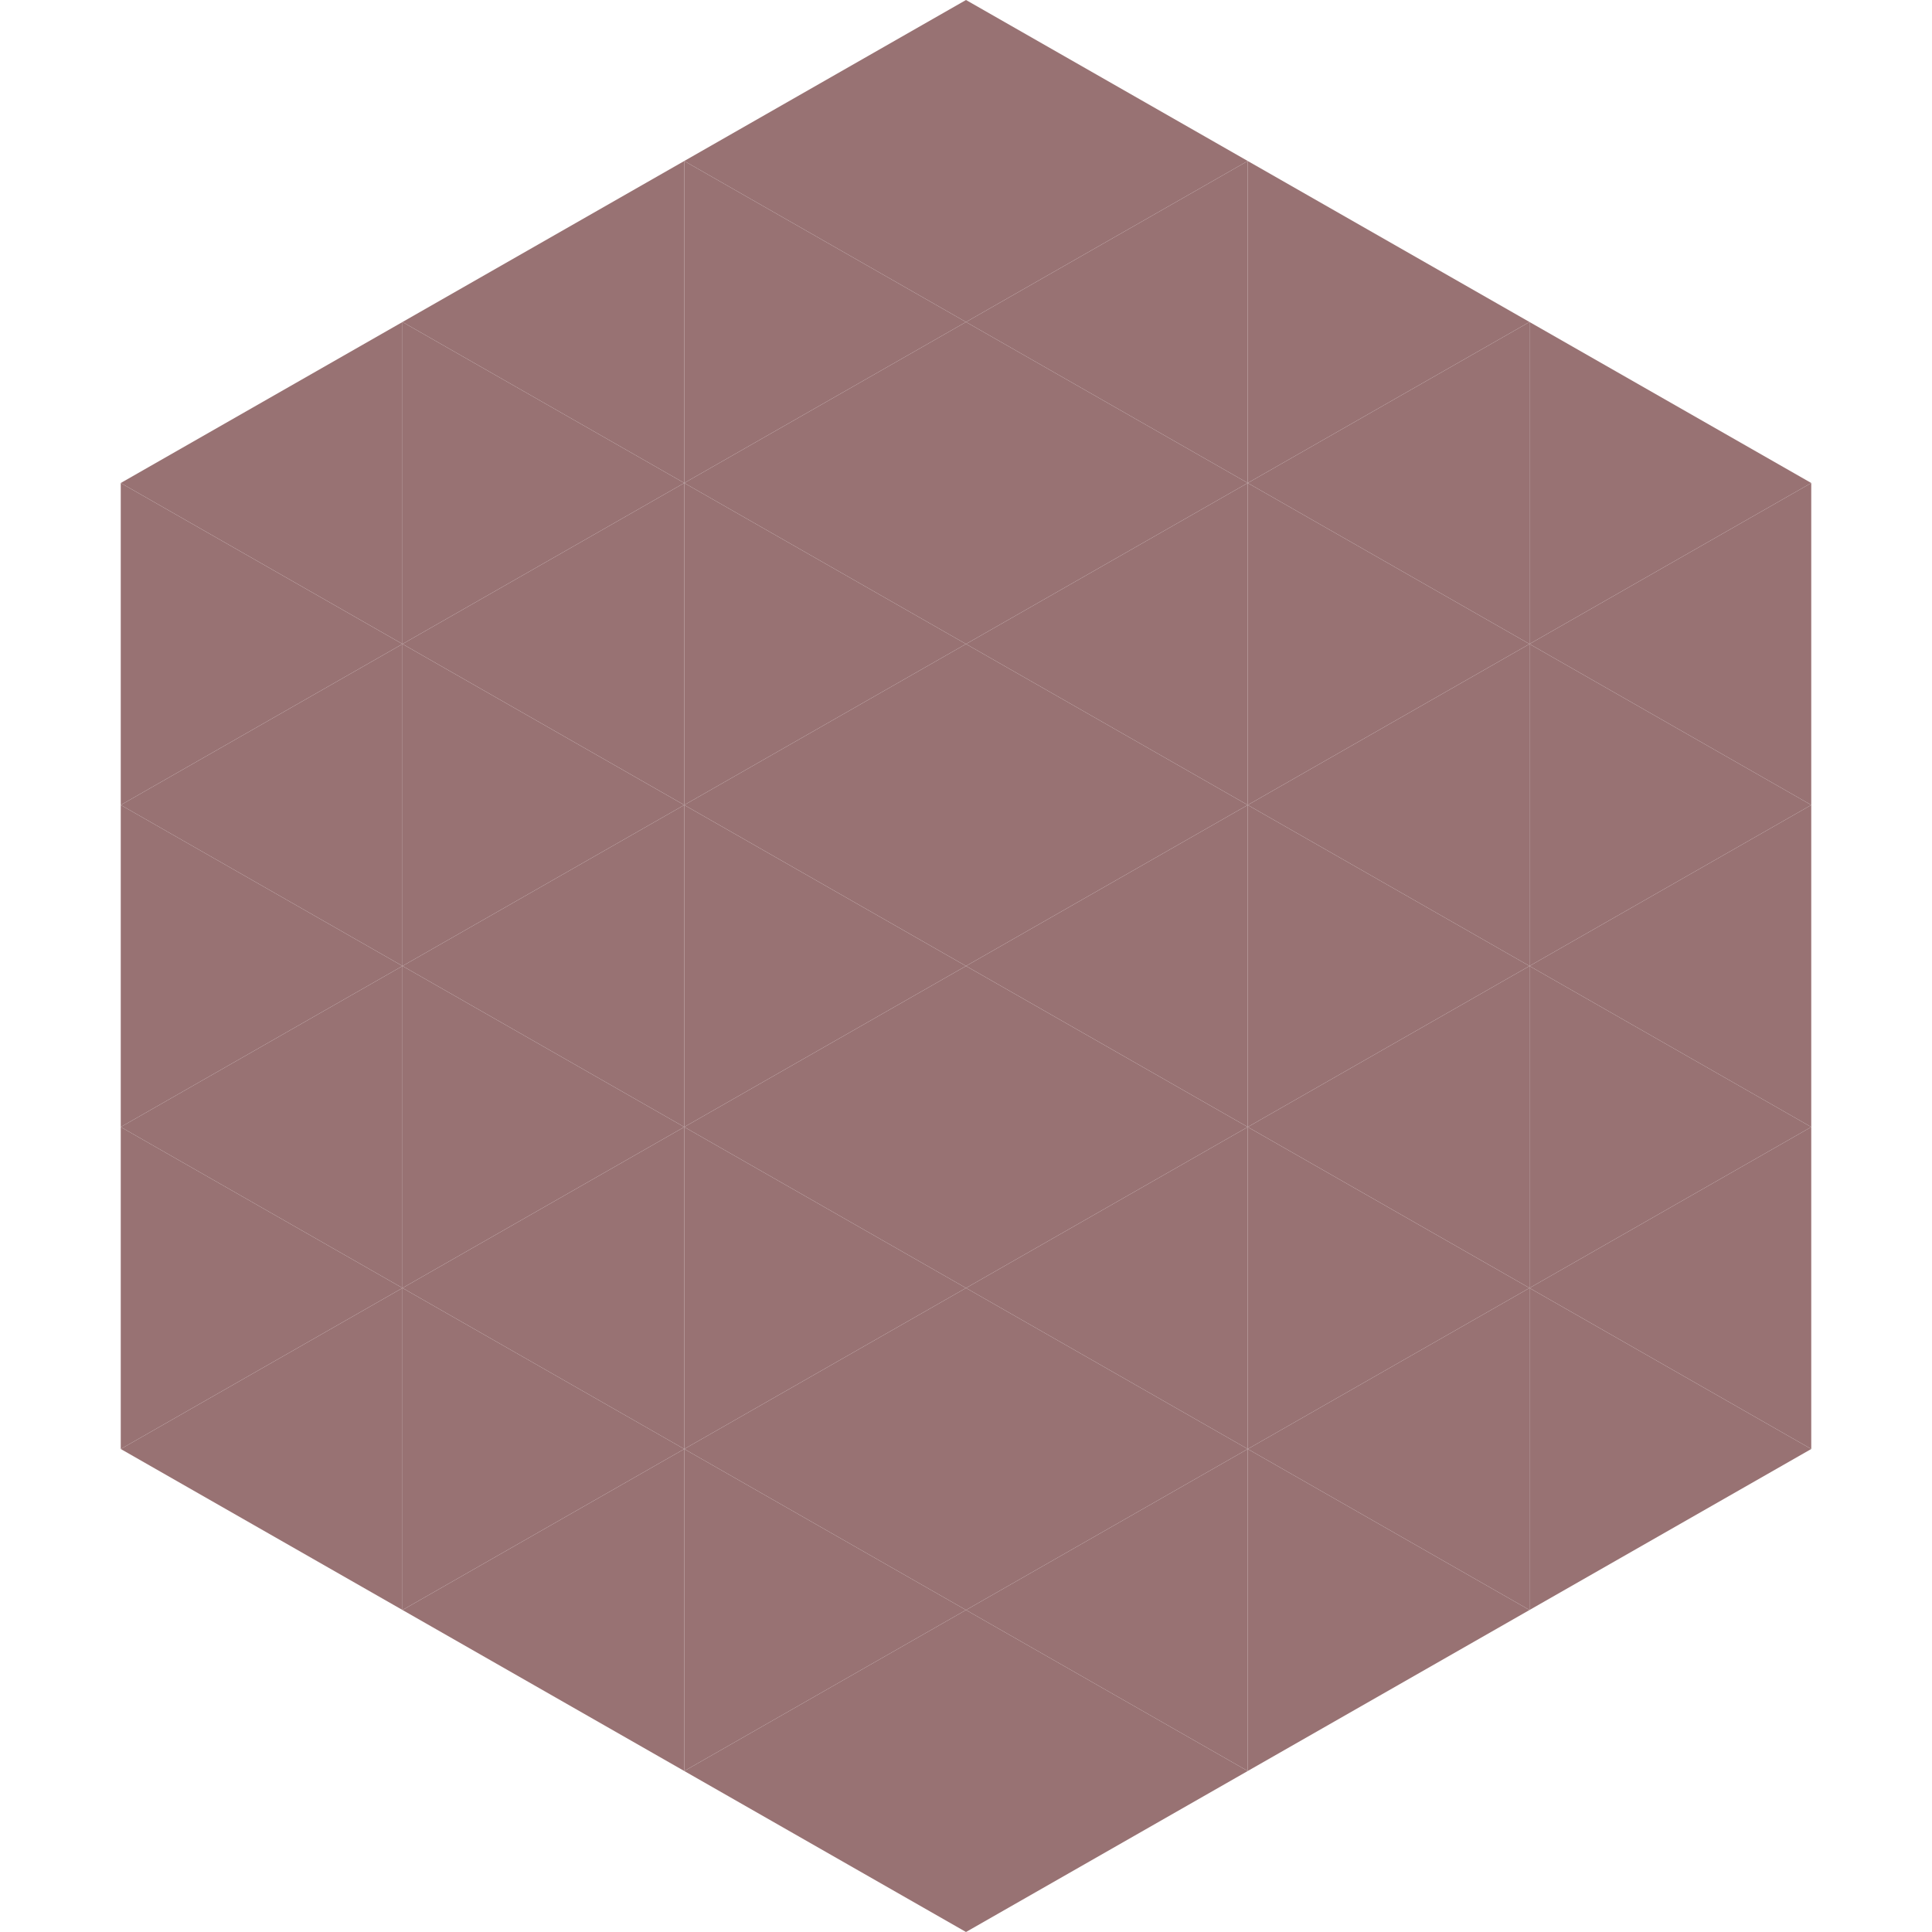 <?xml version="1.0"?>
<!-- Generated by SVGo -->
<svg width="240" height="240"
     xmlns="http://www.w3.org/2000/svg"
     xmlns:xlink="http://www.w3.org/1999/xlink">
<polygon points="50,40 15,60 50,80" style="fill:rgb(152,114,115)" />
<polygon points="190,40 225,60 190,80" style="fill:rgb(152,114,115)" />
<polygon points="15,60 50,80 15,100" style="fill:rgb(152,114,115)" />
<polygon points="225,60 190,80 225,100" style="fill:rgb(152,114,115)" />
<polygon points="50,80 15,100 50,120" style="fill:rgb(152,114,115)" />
<polygon points="190,80 225,100 190,120" style="fill:rgb(152,114,115)" />
<polygon points="15,100 50,120 15,140" style="fill:rgb(152,114,115)" />
<polygon points="225,100 190,120 225,140" style="fill:rgb(152,114,115)" />
<polygon points="50,120 15,140 50,160" style="fill:rgb(152,114,115)" />
<polygon points="190,120 225,140 190,160" style="fill:rgb(152,114,115)" />
<polygon points="15,140 50,160 15,180" style="fill:rgb(152,114,115)" />
<polygon points="225,140 190,160 225,180" style="fill:rgb(152,114,115)" />
<polygon points="50,160 15,180 50,200" style="fill:rgb(152,114,115)" />
<polygon points="190,160 225,180 190,200" style="fill:rgb(152,114,115)" />
<polygon points="15,180 50,200 15,220" style="fill:rgb(255,255,255); fill-opacity:0" />
<polygon points="225,180 190,200 225,220" style="fill:rgb(255,255,255); fill-opacity:0" />
<polygon points="50,0 85,20 50,40" style="fill:rgb(255,255,255); fill-opacity:0" />
<polygon points="190,0 155,20 190,40" style="fill:rgb(255,255,255); fill-opacity:0" />
<polygon points="85,20 50,40 85,60" style="fill:rgb(152,114,115)" />
<polygon points="155,20 190,40 155,60" style="fill:rgb(152,114,115)" />
<polygon points="50,40 85,60 50,80" style="fill:rgb(152,114,115)" />
<polygon points="190,40 155,60 190,80" style="fill:rgb(152,114,115)" />
<polygon points="85,60 50,80 85,100" style="fill:rgb(152,114,115)" />
<polygon points="155,60 190,80 155,100" style="fill:rgb(152,114,115)" />
<polygon points="50,80 85,100 50,120" style="fill:rgb(152,114,115)" />
<polygon points="190,80 155,100 190,120" style="fill:rgb(152,114,115)" />
<polygon points="85,100 50,120 85,140" style="fill:rgb(152,114,115)" />
<polygon points="155,100 190,120 155,140" style="fill:rgb(152,114,115)" />
<polygon points="50,120 85,140 50,160" style="fill:rgb(152,114,115)" />
<polygon points="190,120 155,140 190,160" style="fill:rgb(152,114,115)" />
<polygon points="85,140 50,160 85,180" style="fill:rgb(152,114,115)" />
<polygon points="155,140 190,160 155,180" style="fill:rgb(152,114,115)" />
<polygon points="50,160 85,180 50,200" style="fill:rgb(152,114,115)" />
<polygon points="190,160 155,180 190,200" style="fill:rgb(152,114,115)" />
<polygon points="85,180 50,200 85,220" style="fill:rgb(152,114,115)" />
<polygon points="155,180 190,200 155,220" style="fill:rgb(152,114,115)" />
<polygon points="120,0 85,20 120,40" style="fill:rgb(152,114,115)" />
<polygon points="120,0 155,20 120,40" style="fill:rgb(152,114,115)" />
<polygon points="85,20 120,40 85,60" style="fill:rgb(152,114,115)" />
<polygon points="155,20 120,40 155,60" style="fill:rgb(152,114,115)" />
<polygon points="120,40 85,60 120,80" style="fill:rgb(152,114,115)" />
<polygon points="120,40 155,60 120,80" style="fill:rgb(152,114,115)" />
<polygon points="85,60 120,80 85,100" style="fill:rgb(152,114,115)" />
<polygon points="155,60 120,80 155,100" style="fill:rgb(152,114,115)" />
<polygon points="120,80 85,100 120,120" style="fill:rgb(152,114,115)" />
<polygon points="120,80 155,100 120,120" style="fill:rgb(152,114,115)" />
<polygon points="85,100 120,120 85,140" style="fill:rgb(152,114,115)" />
<polygon points="155,100 120,120 155,140" style="fill:rgb(152,114,115)" />
<polygon points="120,120 85,140 120,160" style="fill:rgb(152,114,115)" />
<polygon points="120,120 155,140 120,160" style="fill:rgb(152,114,115)" />
<polygon points="85,140 120,160 85,180" style="fill:rgb(152,114,115)" />
<polygon points="155,140 120,160 155,180" style="fill:rgb(152,114,115)" />
<polygon points="120,160 85,180 120,200" style="fill:rgb(152,114,115)" />
<polygon points="120,160 155,180 120,200" style="fill:rgb(152,114,115)" />
<polygon points="85,180 120,200 85,220" style="fill:rgb(152,114,115)" />
<polygon points="155,180 120,200 155,220" style="fill:rgb(152,114,115)" />
<polygon points="120,200 85,220 120,240" style="fill:rgb(152,114,115)" />
<polygon points="120,200 155,220 120,240" style="fill:rgb(152,114,115)" />
<polygon points="85,220 120,240 85,260" style="fill:rgb(255,255,255); fill-opacity:0" />
<polygon points="155,220 120,240 155,260" style="fill:rgb(255,255,255); fill-opacity:0" />
</svg>
